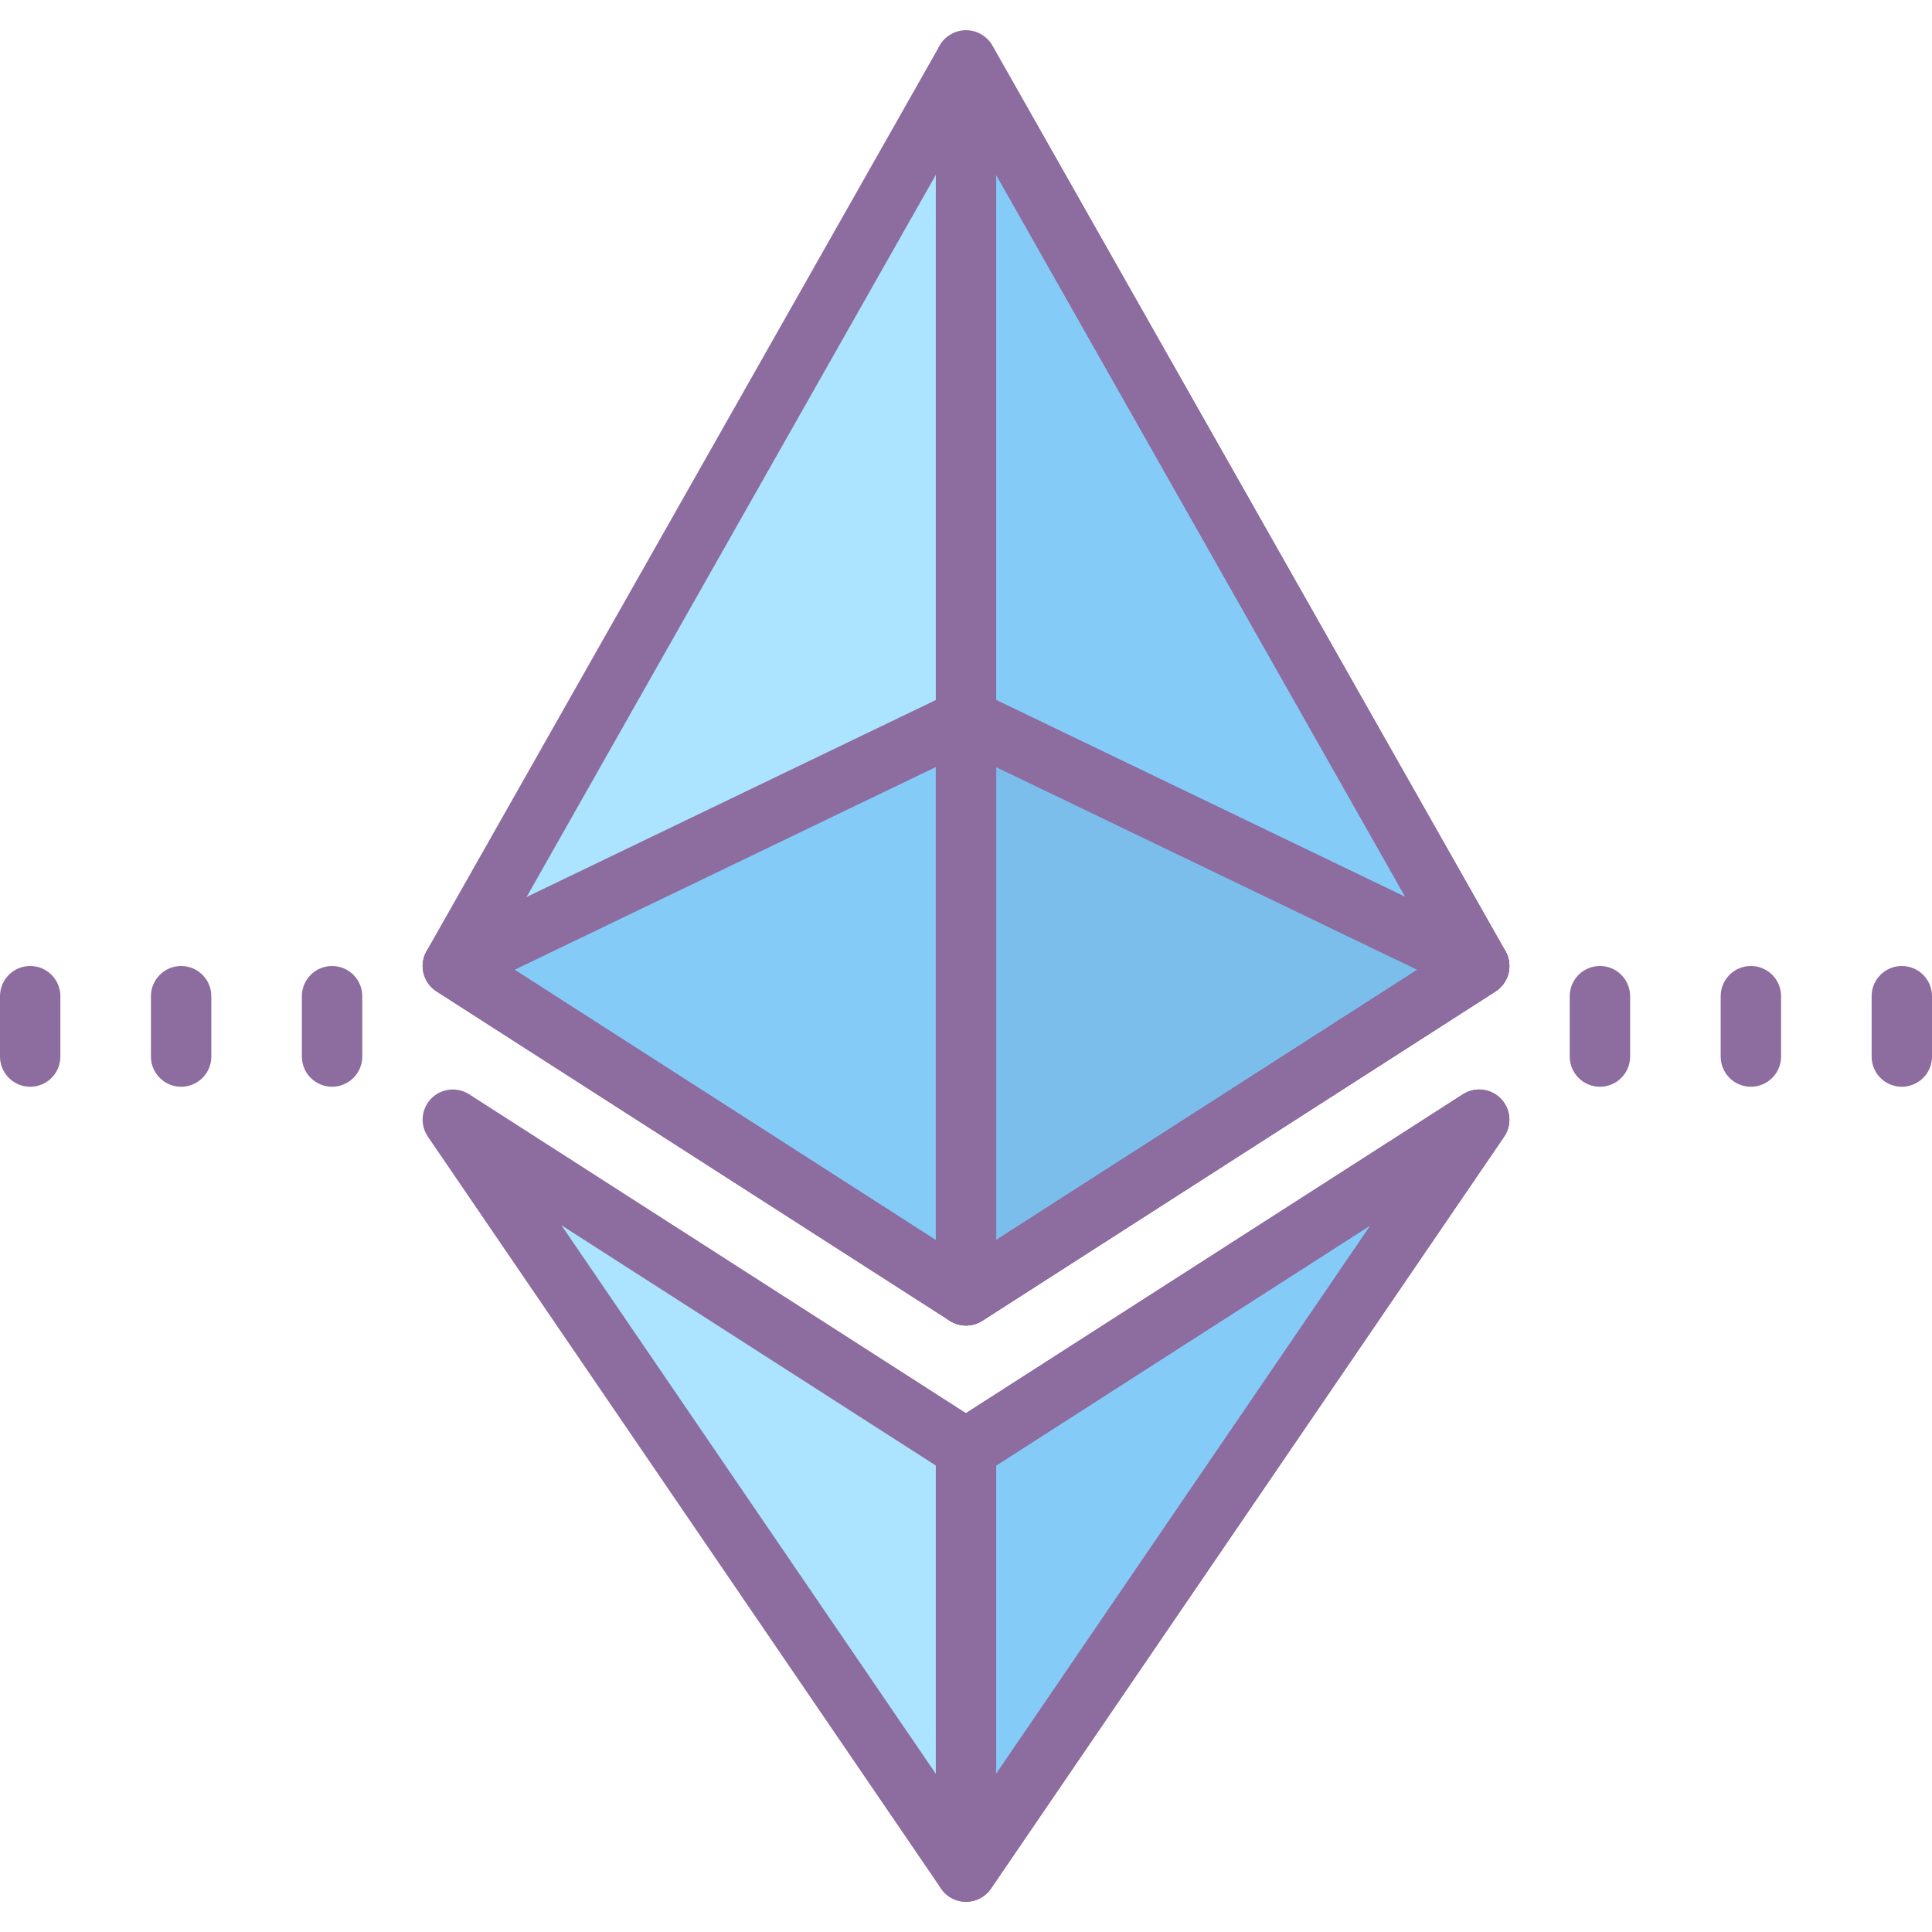 <svg xmlns="http://www.w3.org/2000/svg" viewBox="0 0 64 64" width="128px" height="128px"><path fill="#8d6c9f" d="M63 36c-.553 0-1-.447-1-1v-2c0-.553.447-1 1-1s1 .447 1 1v2C64 35.553 63.553 36 63 36zM58 36c-.553 0-1-.447-1-1v-2c0-.553.447-1 1-1s1 .447 1 1v2C59 35.553 58.553 36 58 36zM53 36c-.553 0-1-.447-1-1v-2c0-.553.447-1 1-1s1 .447 1 1v2C54 35.553 53.553 36 53 36zM11 36c-.552 0-1-.447-1-1v-2c0-.553.448-1 1-1s1 .447 1 1v2C12 35.553 11.552 36 11 36zM6 36c-.552 0-1-.447-1-1v-2c0-.553.448-1 1-1s1 .447 1 1v2C7 35.553 6.552 36 6 36zM1 36c-.552 0-1-.447-1-1v-2c0-.553.448-1 1-1s1 .447 1 1v2C2 35.553 1.552 36 1 36z"/><path fill="#ace3ff" d="M15 32L32 2 49 32 32 42.909z"/><path fill="#85cbf8" d="M32 2L49 32 32 42.909z"/><path fill="#ace3ff" d="M15 37L32 47 49 37 32 62z"/><path fill="#85cbf8" d="M32 47L49 37 32 62zM15 32L32 23.818 49 32 32 42.909z"/><path fill="#7bbeeb" d="M32 23.818L49 32 32 42.909z"/><g><path fill="#8d6c9f" d="M32,43.909c-0.188,0-0.375-0.053-0.54-0.158l-17-10.909c-0.447-0.287-0.592-0.873-0.33-1.335l17-30 c0.355-0.626,1.385-0.626,1.74,0l17,30c0.262,0.462,0.117,1.048-0.33,1.335l-17,10.909C32.376,43.856,32.188,43.909,32,43.909z M16.336,31.669L32,41.721l15.663-10.051L32,4.028L16.336,31.669z"/><path fill="#8d6c9f" d="M32,43.909c-0.165,0-0.33-0.041-0.479-0.122C31.2,43.611,31,43.274,31,42.909V2 c0-0.454,0.306-0.851,0.745-0.967c0.441-0.116,0.901,0.079,1.125,0.474l17,30c0.262,0.462,0.117,1.048-0.33,1.335l-17,10.909 C32.376,43.856,32.188,43.909,32,43.909z M33,5.793v35.286l14.663-9.41L33,5.793z"/><path fill="#8d6c9f" d="M32,63c-0.331,0-0.64-0.163-0.826-0.437l-17-24.909c-0.268-0.393-0.222-0.92,0.109-1.261 c0.332-0.34,0.857-0.4,1.257-0.145L32,46.812l16.46-10.562c0.399-0.257,0.926-0.196,1.257,0.145 c0.332,0.341,0.377,0.868,0.109,1.261l-17,24.909C32.64,62.837,32.33,63,32,63z M18.597,40.587L32,60.226l13.403-19.639 L32.54,48.842c-0.328,0.212-0.75,0.211-1.08,0L18.597,40.587z"/><path fill="#8d6c9f" d="M32 63c-.098 0-.198-.015-.295-.045C31.286 62.826 31 62.438 31 62V48c0-.341.173-.657.46-.842l17-10.909c.399-.257.926-.196 1.257.145.332.341.377.868.109 1.261l-17 24.909C32.636 62.842 32.324 63 32 63zM33 48.547v10.214l12.403-18.174L33 48.547zM32 43.909c-.188 0-.375-.053-.54-.158l-17-10.909c-.305-.196-.48-.541-.458-.903.022-.361.238-.683.564-.84l17-8.182c.274-.132.594-.132.867 0l17 8.182c.326.157.542.479.564.84.022.362-.153.707-.458.903l-17 10.909C32.376 43.856 32.188 43.909 32 43.909zM17.046 32.125L32 41.721l14.954-9.596L32 24.928 17.046 32.125z"/><path fill="#8d6c9f" d="M32,43.909c-0.165,0-0.33-0.041-0.479-0.122C31.2,43.611,31,43.274,31,42.909V23.818 c0-0.344,0.177-0.664,0.468-0.847c0.291-0.183,0.654-0.205,0.966-0.054l17,8.182c0.326,0.157,0.542,0.479,0.564,0.84 c0.022,0.362-0.153,0.707-0.458,0.903l-17,10.909C32.376,43.856,32.188,43.909,32,43.909z M33,25.409v15.67l13.954-8.954 L33,25.409z"/></g></svg>